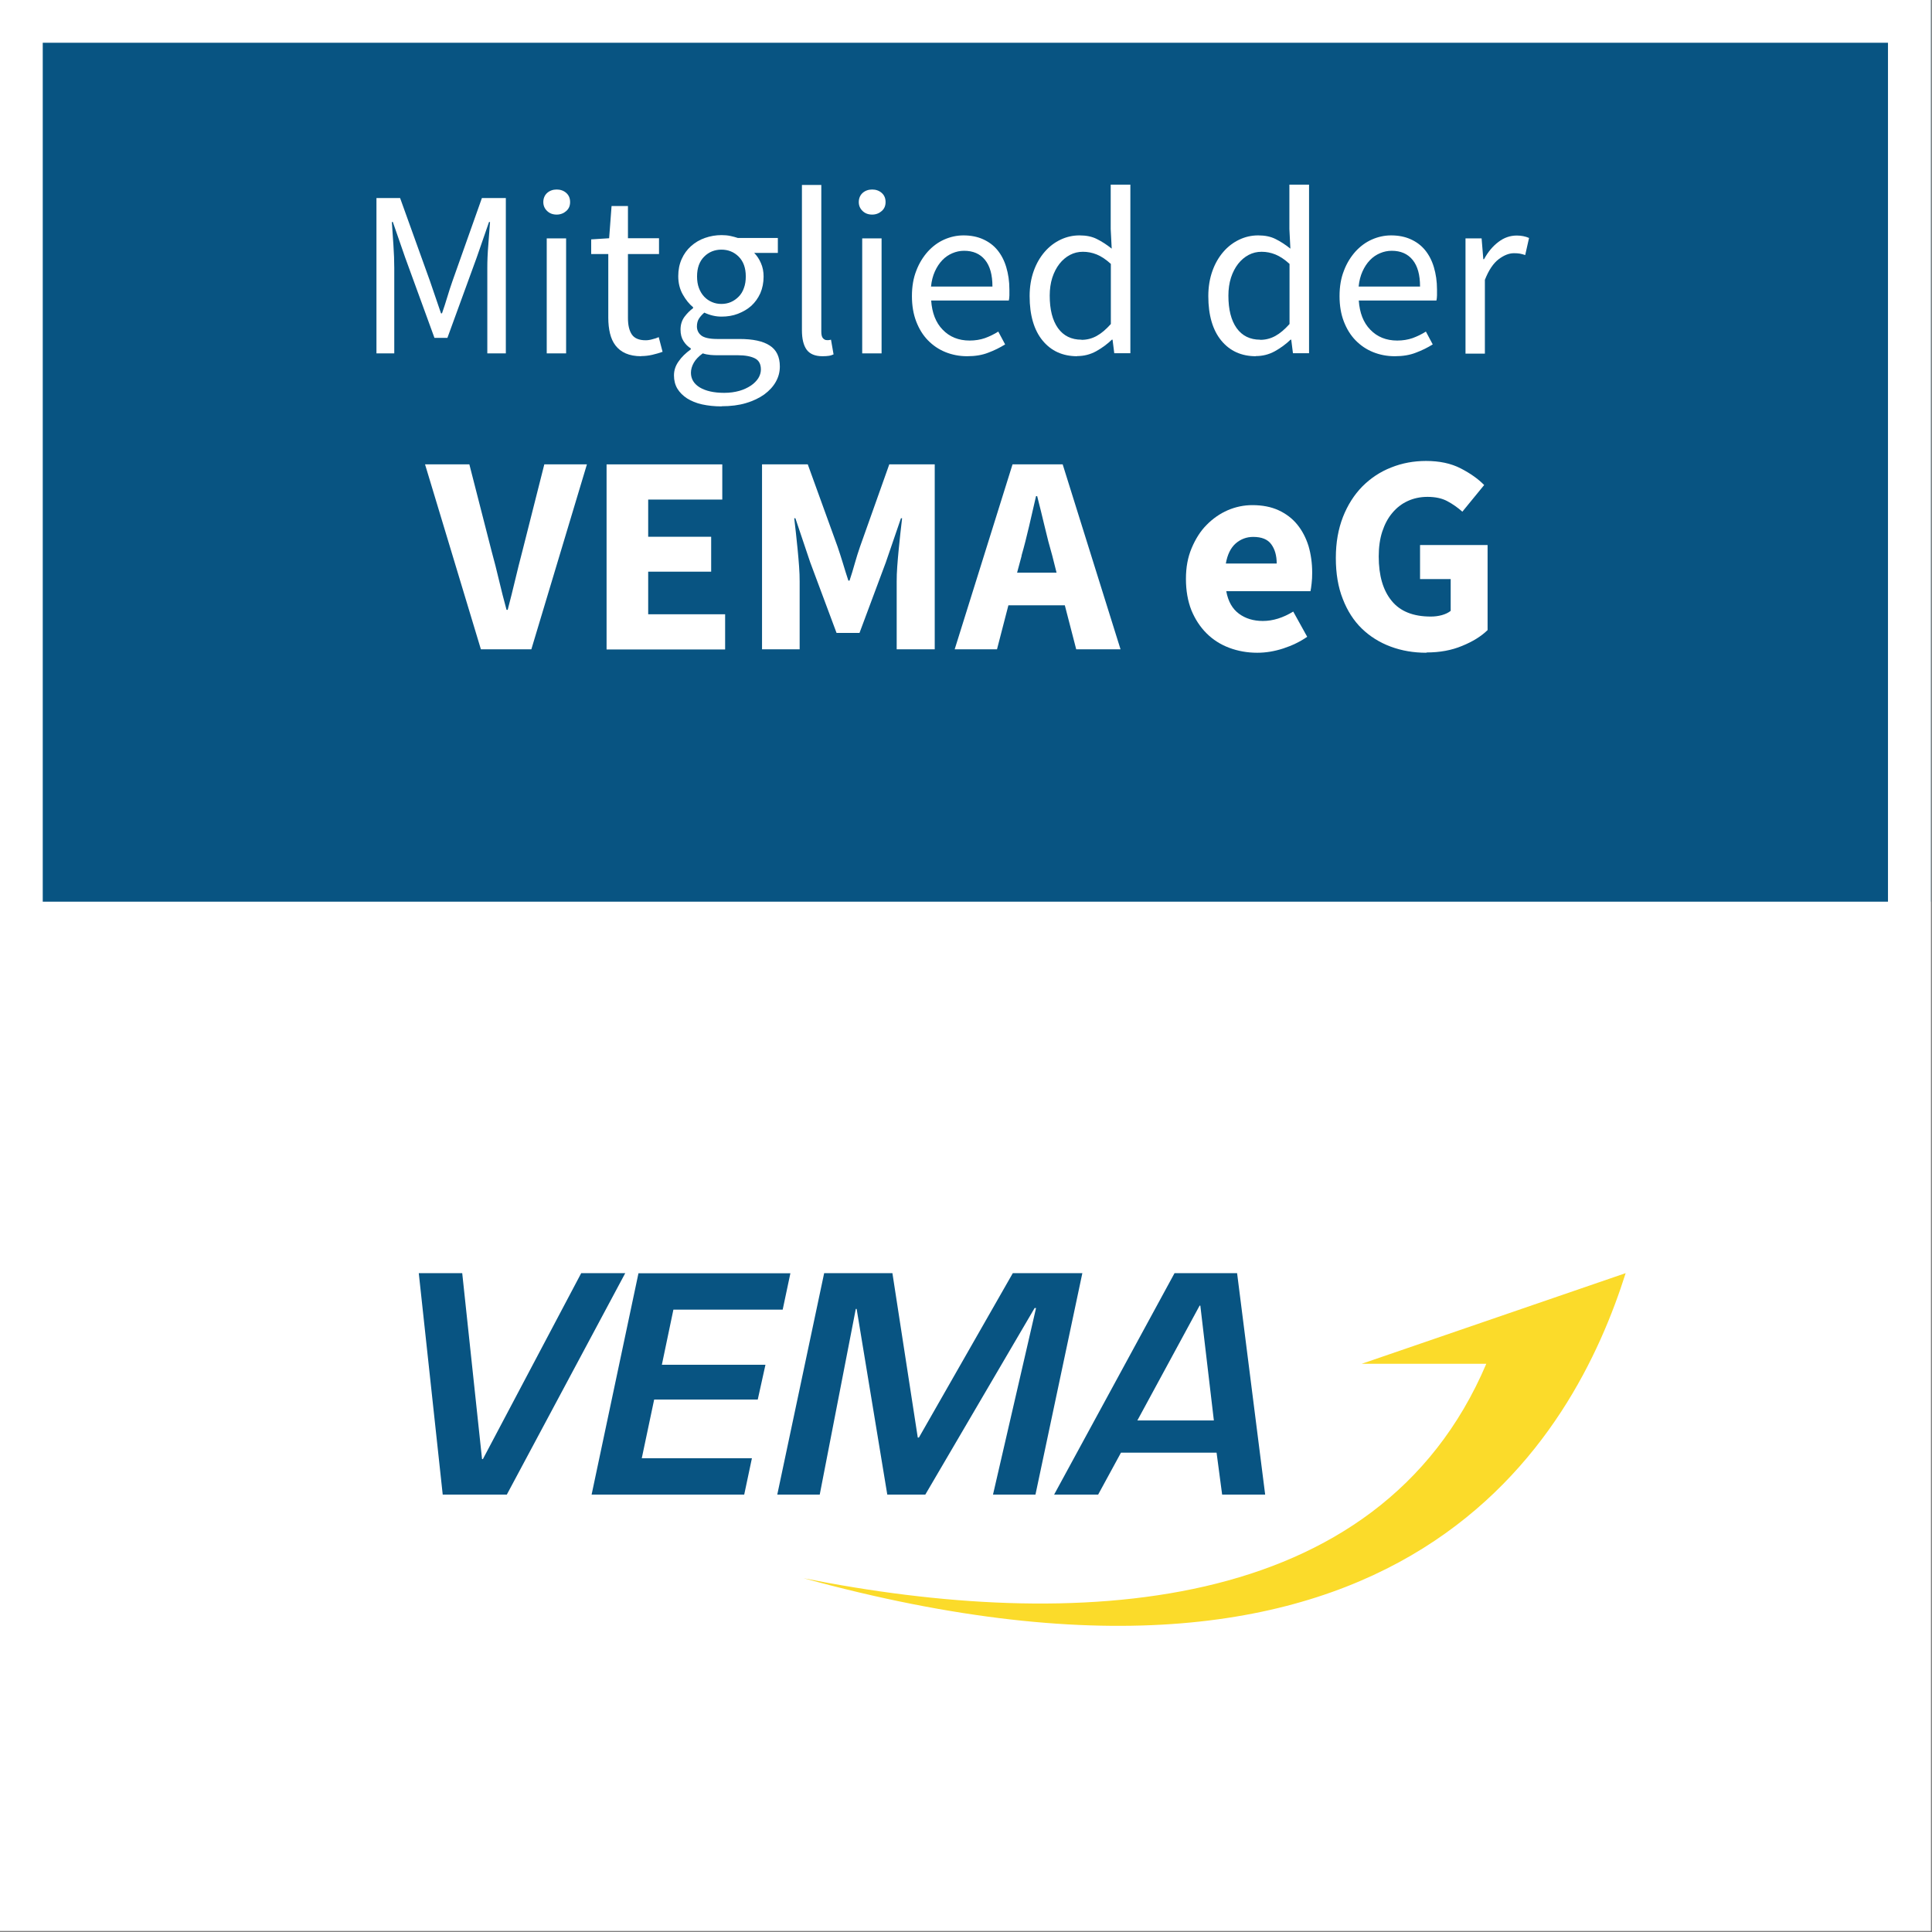 <?xml version="1.0" encoding="UTF-8" standalone="no"?>
<!DOCTYPE svg PUBLIC "-//W3C//DTD SVG 1.1//EN" "http://www.w3.org/Graphics/SVG/1.1/DTD/svg11.dtd">
<svg width="100%" height="100%" viewBox="0 0 565 565" version="1.1" xmlns="http://www.w3.org/2000/svg" xmlns:xlink="http://www.w3.org/1999/xlink" xml:space="preserve" xmlns:serif="http://www.serif.com/" style="fill-rule:evenodd;clip-rule:evenodd;stroke-linejoin:round;stroke-miterlimit:2;">
    <rect x="0" y="0" width="565" height="565" fill="#808080" stroke="none"/>
    <g transform="matrix(1,0,0,1,0,-2.083)">
        <g transform="matrix(4.167,0,0,4.167,0,0)">
            <rect x="0" y="0.5" width="135.5" height="135.5" style="fill:white;fill-rule:nonzero;"/>
            <rect x="0" y="0.5" width="135.5" height="63.28" style="fill:rgb(8,84,130);fill-rule:nonzero;"/>
            <path d="M26.42,25.3L26.42,14.4L28.08,14.4L30.17,20.21C30.3,20.59 30.43,20.97 30.56,21.35C30.69,21.73 30.82,22.11 30.95,22.49L31.02,22.49C31.15,22.11 31.28,21.73 31.39,21.35C31.5,20.97 31.63,20.59 31.76,20.21L33.82,14.4L35.5,14.4L35.5,25.3L34.2,25.3L34.2,19.3C34.2,18.81 34.22,18.28 34.27,17.69C34.31,17.1 34.35,16.57 34.39,16.08L34.32,16.08L33.46,18.56L31.4,24.21L30.49,24.21L28.43,18.56L27.57,16.08L27.5,16.08C27.53,16.57 27.57,17.1 27.61,17.69C27.65,18.28 27.67,18.81 27.67,19.3L27.67,25.3L26.42,25.3Z" style="fill:white;fill-rule:nonzero;"/>
            <path d="M38.37,25.3L38.37,17.23L39.73,17.23L39.73,25.3L38.37,25.3ZM39.07,15.56C38.8,15.56 38.58,15.48 38.4,15.31C38.22,15.14 38.13,14.93 38.13,14.68C38.13,14.43 38.22,14.2 38.4,14.04C38.58,13.88 38.81,13.8 39.07,13.8C39.33,13.8 39.56,13.88 39.74,14.04C39.92,14.2 40.01,14.41 40.01,14.68C40.01,14.95 39.92,15.15 39.74,15.31C39.56,15.47 39.33,15.56 39.07,15.56Z" style="fill:white;fill-rule:nonzero;"/>
            <path d="M45,25.5C44.57,25.5 44.21,25.43 43.91,25.3C43.61,25.17 43.38,24.98 43.2,24.75C43.02,24.52 42.89,24.23 42.81,23.9C42.73,23.57 42.69,23.2 42.69,22.8L42.69,18.33L41.49,18.33L41.49,17.3L42.75,17.22L42.92,14.96L44.07,14.96L44.07,17.22L46.25,17.22L46.25,18.33L44.07,18.33L44.07,22.82C44.07,23.32 44.16,23.7 44.34,23.97C44.52,24.24 44.85,24.38 45.31,24.38C45.45,24.38 45.61,24.36 45.78,24.31C45.95,24.27 46.1,24.22 46.23,24.16L46.5,25.19C46.28,25.27 46.04,25.34 45.78,25.4C45.52,25.46 45.26,25.49 45.01,25.49L45,25.5Z" style="fill:white;fill-rule:nonzero;"/>
            <path d="M50.63,21.83C50.86,21.83 51.08,21.79 51.29,21.7C51.5,21.61 51.68,21.48 51.84,21.32C52,21.16 52.13,20.95 52.21,20.71C52.3,20.47 52.34,20.2 52.34,19.9C52.34,19.3 52.17,18.84 51.84,18.51C51.51,18.18 51.1,18.02 50.63,18.02C50.16,18.02 49.75,18.18 49.42,18.51C49.09,18.84 48.92,19.3 48.92,19.9C48.92,20.2 48.96,20.47 49.05,20.71C49.14,20.95 49.26,21.15 49.42,21.32C49.58,21.49 49.76,21.61 49.97,21.7C50.18,21.79 50.39,21.83 50.63,21.83ZM50.83,28.07C51.22,28.07 51.57,28.02 51.89,27.93C52.21,27.84 52.47,27.71 52.7,27.56C52.92,27.41 53.09,27.24 53.22,27.04C53.34,26.84 53.4,26.64 53.4,26.43C53.4,26.05 53.26,25.79 52.98,25.65C52.7,25.51 52.3,25.43 51.77,25.43L50.37,25.43C50.21,25.43 50.05,25.43 49.86,25.41C49.67,25.39 49.5,25.36 49.32,25.3C49.03,25.51 48.82,25.73 48.69,25.96C48.56,26.19 48.49,26.43 48.49,26.66C48.49,27.09 48.7,27.44 49.11,27.69C49.53,27.94 50.1,28.07 50.83,28.07ZM50.63,29.02C50.13,29.02 49.68,28.97 49.27,28.88C48.86,28.79 48.51,28.64 48.22,28.46C47.93,28.27 47.7,28.04 47.54,27.78C47.38,27.51 47.3,27.2 47.3,26.85C47.3,26.5 47.4,26.18 47.62,25.87C47.83,25.56 48.12,25.28 48.48,25.02L48.48,24.95C48.28,24.83 48.11,24.66 47.97,24.44C47.83,24.22 47.76,23.96 47.76,23.63C47.76,23.29 47.85,22.99 48.04,22.73C48.23,22.48 48.43,22.28 48.64,22.13L48.64,22.06C48.37,21.84 48.13,21.54 47.92,21.17C47.71,20.8 47.6,20.37 47.6,19.88C47.6,19.44 47.68,19.04 47.84,18.68C48,18.32 48.22,18.02 48.5,17.77C48.78,17.52 49.1,17.33 49.47,17.2C49.84,17.07 50.23,17 50.64,17C50.86,17 51.07,17.02 51.26,17.06C51.45,17.1 51.63,17.15 51.78,17.2L54.59,17.2L54.59,18.25L52.93,18.25C53.12,18.44 53.28,18.68 53.4,18.96C53.53,19.25 53.59,19.56 53.59,19.91C53.59,20.34 53.51,20.73 53.36,21.08C53.2,21.43 52.99,21.72 52.73,21.96C52.46,22.2 52.15,22.38 51.79,22.52C51.43,22.66 51.04,22.72 50.64,22.72C50.44,22.72 50.24,22.7 50.03,22.65C49.82,22.6 49.62,22.53 49.43,22.44C49.29,22.56 49.16,22.7 49.06,22.85C48.96,23 48.91,23.19 48.91,23.41C48.91,23.66 49.01,23.88 49.21,24.04C49.41,24.2 49.79,24.29 50.34,24.29L51.9,24.29C52.84,24.29 53.55,24.44 54.02,24.75C54.49,25.05 54.73,25.54 54.73,26.22C54.73,26.6 54.64,26.95 54.45,27.29C54.26,27.63 53.99,27.92 53.64,28.18C53.29,28.43 52.86,28.64 52.35,28.79C51.85,28.94 51.28,29.01 50.65,29.01L50.63,29.02Z" style="fill:white;fill-rule:nonzero;"/>
            <path d="M57.72,25.5C57.2,25.5 56.83,25.34 56.61,25.04C56.39,24.73 56.28,24.28 56.28,23.68L56.28,13.48L57.64,13.48L57.64,23.78C57.64,24 57.68,24.16 57.76,24.24C57.84,24.33 57.93,24.37 58.03,24.37L58.15,24.37C58.15,24.37 58.25,24.36 58.32,24.34L58.5,25.37C58.41,25.41 58.31,25.45 58.18,25.47C58.06,25.49 57.9,25.5 57.71,25.5L57.72,25.5Z" style="fill:white;fill-rule:nonzero;"/>
            <path d="M60.51,25.3L60.51,17.23L61.87,17.23L61.87,25.3L60.51,25.3ZM61.21,15.56C60.94,15.56 60.72,15.48 60.54,15.31C60.36,15.14 60.27,14.93 60.27,14.68C60.27,14.43 60.36,14.2 60.54,14.04C60.72,13.88 60.95,13.8 61.21,13.8C61.47,13.8 61.7,13.88 61.88,14.04C62.06,14.2 62.15,14.41 62.15,14.68C62.15,14.95 62.06,15.15 61.88,15.31C61.7,15.47 61.47,15.56 61.21,15.56Z" style="fill:white;fill-rule:nonzero;"/>
            <path d="M65.33,20.61L69.65,20.61C69.65,19.79 69.48,19.17 69.13,18.74C68.78,18.31 68.29,18.1 67.66,18.1C67.37,18.1 67.1,18.16 66.84,18.27C66.58,18.38 66.34,18.54 66.13,18.76C65.92,18.98 65.75,19.24 65.61,19.55C65.47,19.86 65.379,20.21 65.339,20.61L65.33,20.61ZM67.87,25.5C67.33,25.5 66.82,25.4 66.35,25.21C65.88,25.02 65.47,24.74 65.12,24.38C64.769,24.02 64.5,23.58 64.3,23.06C64.1,22.54 64,21.95 64,21.28C64,20.61 64.1,20.02 64.309,19.49C64.51,18.96 64.79,18.52 65.12,18.15C65.46,17.78 65.84,17.5 66.27,17.31C66.7,17.12 67.15,17.02 67.62,17.02C68.13,17.02 68.59,17.11 68.99,17.29C69.39,17.47 69.73,17.72 70,18.05C70.27,18.38 70.48,18.78 70.62,19.25C70.76,19.72 70.84,20.24 70.84,20.81L70.84,21.23C70.84,21.37 70.82,21.49 70.8,21.59L65.35,21.59C65.41,22.45 65.67,23.14 66.16,23.64C66.64,24.14 67.27,24.4 68.05,24.4C68.44,24.4 68.8,24.34 69.12,24.23C69.45,24.11 69.76,23.96 70.06,23.77L70.54,24.67C70.19,24.89 69.79,25.09 69.36,25.25C68.93,25.42 68.44,25.5 67.88,25.5L67.87,25.5Z" style="fill:white;fill-rule:nonzero;"/>
            <path d="M75.9,24.35C76.28,24.35 76.63,24.26 76.96,24.08C77.29,23.9 77.62,23.62 77.96,23.24L77.96,19.02C77.62,18.71 77.29,18.49 76.97,18.36C76.65,18.23 76.33,18.17 76,18.17C75.67,18.17 75.38,18.24 75.09,18.39C74.81,18.54 74.56,18.75 74.35,19.02C74.14,19.29 73.97,19.62 73.85,19.99C73.73,20.37 73.67,20.79 73.67,21.25C73.67,22.22 73.86,22.98 74.25,23.53C74.64,24.07 75.19,24.34 75.9,24.34L75.9,24.35ZM75.6,25.5C74.58,25.5 73.77,25.13 73.17,24.4C72.57,23.67 72.26,22.63 72.26,21.28C72.26,20.63 72.36,20.04 72.55,19.51C72.74,18.98 73,18.54 73.32,18.17C73.64,17.8 74.01,17.52 74.43,17.32C74.85,17.12 75.29,17.02 75.76,17.02C76.23,17.02 76.63,17.1 76.97,17.27C77.31,17.44 77.66,17.66 78.02,17.95L77.95,16.57L77.95,13.46L79.33,13.46L79.33,25.29L78.2,25.29L78.08,24.34L78.03,24.34C77.71,24.65 77.34,24.92 76.93,25.15C76.51,25.38 76.07,25.49 75.59,25.49L75.6,25.5Z" style="fill:white;fill-rule:nonzero;"/>
            <path d="M88.44,24.35C88.82,24.35 89.17,24.26 89.5,24.08C89.83,23.9 90.16,23.62 90.5,23.24L90.5,19.02C90.16,18.71 89.83,18.49 89.51,18.36C89.19,18.23 88.87,18.17 88.54,18.17C88.21,18.17 87.92,18.24 87.63,18.39C87.35,18.54 87.1,18.75 86.89,19.02C86.68,19.29 86.51,19.62 86.39,19.99C86.27,20.37 86.21,20.79 86.21,21.25C86.21,22.22 86.4,22.98 86.79,23.53C87.18,24.07 87.73,24.34 88.44,24.34L88.44,24.35ZM88.14,25.5C87.12,25.5 86.31,25.13 85.71,24.4C85.11,23.67 84.8,22.63 84.8,21.28C84.8,20.63 84.9,20.04 85.09,19.51C85.28,18.98 85.54,18.54 85.86,18.17C86.18,17.8 86.55,17.52 86.97,17.32C87.39,17.12 87.83,17.02 88.3,17.02C88.77,17.02 89.17,17.1 89.51,17.27C89.85,17.44 90.2,17.66 90.56,17.95L90.49,16.57L90.49,13.46L91.87,13.46L91.87,25.29L90.74,25.29L90.62,24.34L90.57,24.34C90.25,24.65 89.88,24.92 89.47,25.15C89.05,25.38 88.61,25.49 88.13,25.49L88.14,25.5Z" style="fill:white;fill-rule:nonzero;"/>
            <path d="M95.34,20.61L99.66,20.61C99.66,19.79 99.49,19.17 99.14,18.74C98.79,18.31 98.3,18.1 97.67,18.1C97.38,18.1 97.11,18.16 96.85,18.27C96.59,18.38 96.35,18.54 96.14,18.76C95.93,18.98 95.76,19.24 95.62,19.55C95.48,19.86 95.39,20.21 95.35,20.61L95.34,20.61ZM97.88,25.5C97.34,25.5 96.83,25.4 96.36,25.21C95.89,25.02 95.48,24.74 95.13,24.38C94.78,24.02 94.51,23.58 94.31,23.06C94.11,22.54 94.01,21.95 94.01,21.28C94.01,20.61 94.11,20.02 94.32,19.49C94.52,18.96 94.8,18.52 95.13,18.15C95.47,17.78 95.85,17.5 96.28,17.31C96.71,17.12 97.16,17.02 97.63,17.02C98.14,17.02 98.6,17.11 99,17.29C99.4,17.47 99.74,17.72 100.01,18.05C100.28,18.38 100.49,18.78 100.63,19.25C100.77,19.72 100.85,20.24 100.85,20.81L100.85,21.23C100.85,21.37 100.83,21.49 100.81,21.59L95.36,21.59C95.42,22.45 95.68,23.14 96.17,23.64C96.65,24.14 97.28,24.4 98.06,24.4C98.45,24.4 98.81,24.34 99.13,24.23C99.46,24.11 99.77,23.96 100.07,23.77L100.55,24.67C100.2,24.89 99.8,25.09 99.37,25.25C98.94,25.42 98.45,25.5 97.89,25.5L97.88,25.5Z" style="fill:white;fill-rule:nonzero;"/>
            <path d="M102.85,25.32L102.85,17.23L103.98,17.23L104.1,18.69L104.15,18.69C104.43,18.18 104.76,17.78 105.16,17.48C105.55,17.18 105.98,17.03 106.45,17.03C106.77,17.03 107.06,17.09 107.31,17.2L107.04,18.4C106.91,18.36 106.79,18.32 106.67,18.3C106.56,18.28 106.42,18.27 106.25,18.27C105.91,18.27 105.55,18.41 105.18,18.69C104.81,18.97 104.48,19.45 104.21,20.14L104.21,25.32L102.85,25.32Z" style="fill:white;fill-rule:nonzero;"/>
            <path d="M33.75,46.07L29.83,33.09L32.94,33.09L34.49,39.14C34.69,39.86 34.86,40.55 35.02,41.22C35.18,41.89 35.35,42.58 35.55,43.3L35.63,43.3C35.82,42.58 35.99,41.89 36.15,41.22C36.31,40.55 36.48,39.86 36.67,39.14L38.2,33.09L41.19,33.09L37.29,46.07L33.75,46.07Z" style="fill:white;fill-rule:nonzero;"/>
            <path d="M42.57,46.08L42.57,33.09L50.69,33.09L50.69,35.56L45.49,35.56L45.49,38.17L49.91,38.17L49.91,40.62L45.49,40.62L45.49,43.61L50.89,43.61L50.89,46.08L42.57,46.08Z" style="fill:white;fill-rule:nonzero;"/>
            <path d="M53.48,46.07L53.48,33.09L56.69,33.09L58.78,38.86C58.91,39.25 59.04,39.64 59.16,40.04C59.28,40.45 59.41,40.85 59.54,41.25L59.62,41.25C59.75,40.85 59.88,40.45 59.99,40.04C60.1,39.64 60.23,39.24 60.36,38.86L62.41,33.09L65.6,33.09L65.6,46.07L62.93,46.07L62.93,41.31C62.93,40.99 62.94,40.64 62.97,40.25C63,39.86 63.03,39.48 63.07,39.08C63.11,38.69 63.15,38.3 63.19,37.92C63.23,37.54 63.27,37.19 63.31,36.87L63.23,36.87L62.17,39.96L60.32,44.92L58.71,44.92L56.86,39.96L55.82,36.87L55.74,36.87C55.78,37.19 55.82,37.54 55.86,37.92C55.9,38.3 55.94,38.68 55.98,39.08C56.02,39.48 56.05,39.86 56.08,40.25C56.11,40.63 56.12,40.99 56.12,41.31L56.12,46.07L53.48,46.07Z" style="fill:white;fill-rule:nonzero;"/>
            <path d="M71.7,39.5L71.38,40.69L74.15,40.69L73.85,39.5C73.66,38.85 73.48,38.16 73.31,37.43C73.14,36.7 72.96,36 72.79,35.32L72.71,35.32C72.55,36.01 72.39,36.72 72.22,37.44C72.05,38.16 71.88,38.85 71.69,39.5L71.7,39.5ZM67,46.07L71.06,33.09L74.58,33.09L78.64,46.07L75.53,46.07L74.73,42.98L70.77,42.98L69.97,46.07L66.98,46.07L67,46.07Z" style="fill:white;fill-rule:nonzero;"/>
            <path d="M86.03,40.05L89.6,40.05C89.6,39.49 89.47,39.04 89.22,38.7C88.97,38.35 88.54,38.18 87.95,38.18C87.49,38.18 87.08,38.33 86.72,38.64C86.37,38.95 86.14,39.42 86.03,40.05ZM88.23,46.31C87.53,46.31 86.87,46.19 86.26,45.96C85.65,45.73 85.12,45.39 84.67,44.94C84.22,44.49 83.87,43.95 83.61,43.32C83.36,42.68 83.23,41.95 83.23,41.13C83.23,40.31 83.36,39.61 83.63,38.97C83.9,38.33 84.24,37.78 84.68,37.34C85.11,36.9 85.61,36.55 86.16,36.31C86.72,36.07 87.3,35.95 87.89,35.95C88.59,35.95 89.21,36.07 89.73,36.31C90.25,36.55 90.69,36.88 91.04,37.31C91.39,37.74 91.65,38.24 91.83,38.81C92,39.39 92.09,40.01 92.09,40.69C92.09,40.96 92.08,41.21 92.05,41.45C92.02,41.69 92,41.87 91.97,41.99L86.06,41.99C86.19,42.71 86.49,43.23 86.95,43.57C87.41,43.91 87.97,44.08 88.63,44.08C89.33,44.08 90.04,43.86 90.76,43.42L91.74,45.19C91.24,45.54 90.67,45.81 90.06,46.01C89.44,46.21 88.84,46.31 88.24,46.31L88.23,46.31Z" style="fill:white;fill-rule:nonzero;"/>
            <path d="M100.1,46.31C99.21,46.31 98.38,46.17 97.6,45.88C96.82,45.59 96.15,45.17 95.58,44.62C95.01,44.07 94.56,43.37 94.24,42.54C93.91,41.71 93.75,40.75 93.75,39.66C93.75,38.57 93.92,37.63 94.25,36.78C94.58,35.94 95.04,35.22 95.61,34.64C96.19,34.06 96.86,33.61 97.63,33.31C98.4,33 99.22,32.85 100.08,32.85C101.02,32.85 101.83,33.02 102.51,33.37C103.19,33.72 103.74,34.11 104.16,34.54L102.63,36.41C102.3,36.12 101.95,35.87 101.57,35.67C101.2,35.47 100.73,35.37 100.18,35.37C99.68,35.37 99.21,35.47 98.8,35.66C98.38,35.85 98.02,36.13 97.72,36.49C97.41,36.85 97.18,37.29 97.01,37.8C96.84,38.32 96.76,38.9 96.76,39.55C96.76,40.89 97.06,41.93 97.67,42.67C98.27,43.41 99.19,43.77 100.41,43.77C100.68,43.77 100.93,43.74 101.19,43.67C101.44,43.6 101.65,43.5 101.81,43.37L101.81,41.14L99.66,41.14L99.66,38.75L104.4,38.75L104.4,44.72C103.95,45.16 103.35,45.53 102.61,45.83C101.87,46.14 101.04,46.29 100.12,46.29L100.1,46.31Z" style="fill:white;fill-rule:nonzero;"/>
            <path d="M135.5,0.5L0,0.5L0,136L135.5,136L135.5,0.5ZM132.5,3.5L132.5,133L3,133L3,3.5L132.5,3.5Z" style="fill:white;fill-rule:nonzero;"/>
            <path d="M82.43,89.85L73.98,105.39L77.07,105.39L78.67,102.45L85.38,102.45L85.77,105.39L88.79,105.39L86.82,89.85L82.43,89.85ZM84.19,92.13L84.24,92.13L85.19,100.19L79.82,100.19L84.19,92.13ZM71.08,89.85L64.489,101.39L64.41,101.39L62.63,89.85L57.84,89.85L54.55,105.39L57.53,105.39L60.06,92.36L60.12,92.36L62.27,105.39L64.94,105.39L72.61,92.3L72.71,92.3L69.69,105.39L72.67,105.39L75.96,89.85L71.07,89.85L71.08,89.85ZM44.81,89.85L41.52,105.39L52.23,105.39L52.77,102.84L45.04,102.84L45.91,98.72L53.18,98.72L53.72,96.28L46.45,96.28L47.26,92.41L54.93,92.41L55.47,89.86L44.82,89.86L44.81,89.85ZM40.79,89.85L33.89,102.9L33.83,102.9L32.439,89.85L29.39,89.85L31.07,105.39L35.57,105.39L43.88,89.85L40.79,89.85Z" style="fill:rgb(8,84,130);fill-rule:nonzero;"/>
            <path d="M56.39,111.26C75.21,115.01 96.73,114.05 104.31,96.21L95.57,96.21L114.09,89.85C110.52,101.11 98.96,122.95 56.39,111.26Z" style="fill:rgb(251,219,42);fill-rule:nonzero;"/>
        </g>
    </g>
</svg>
